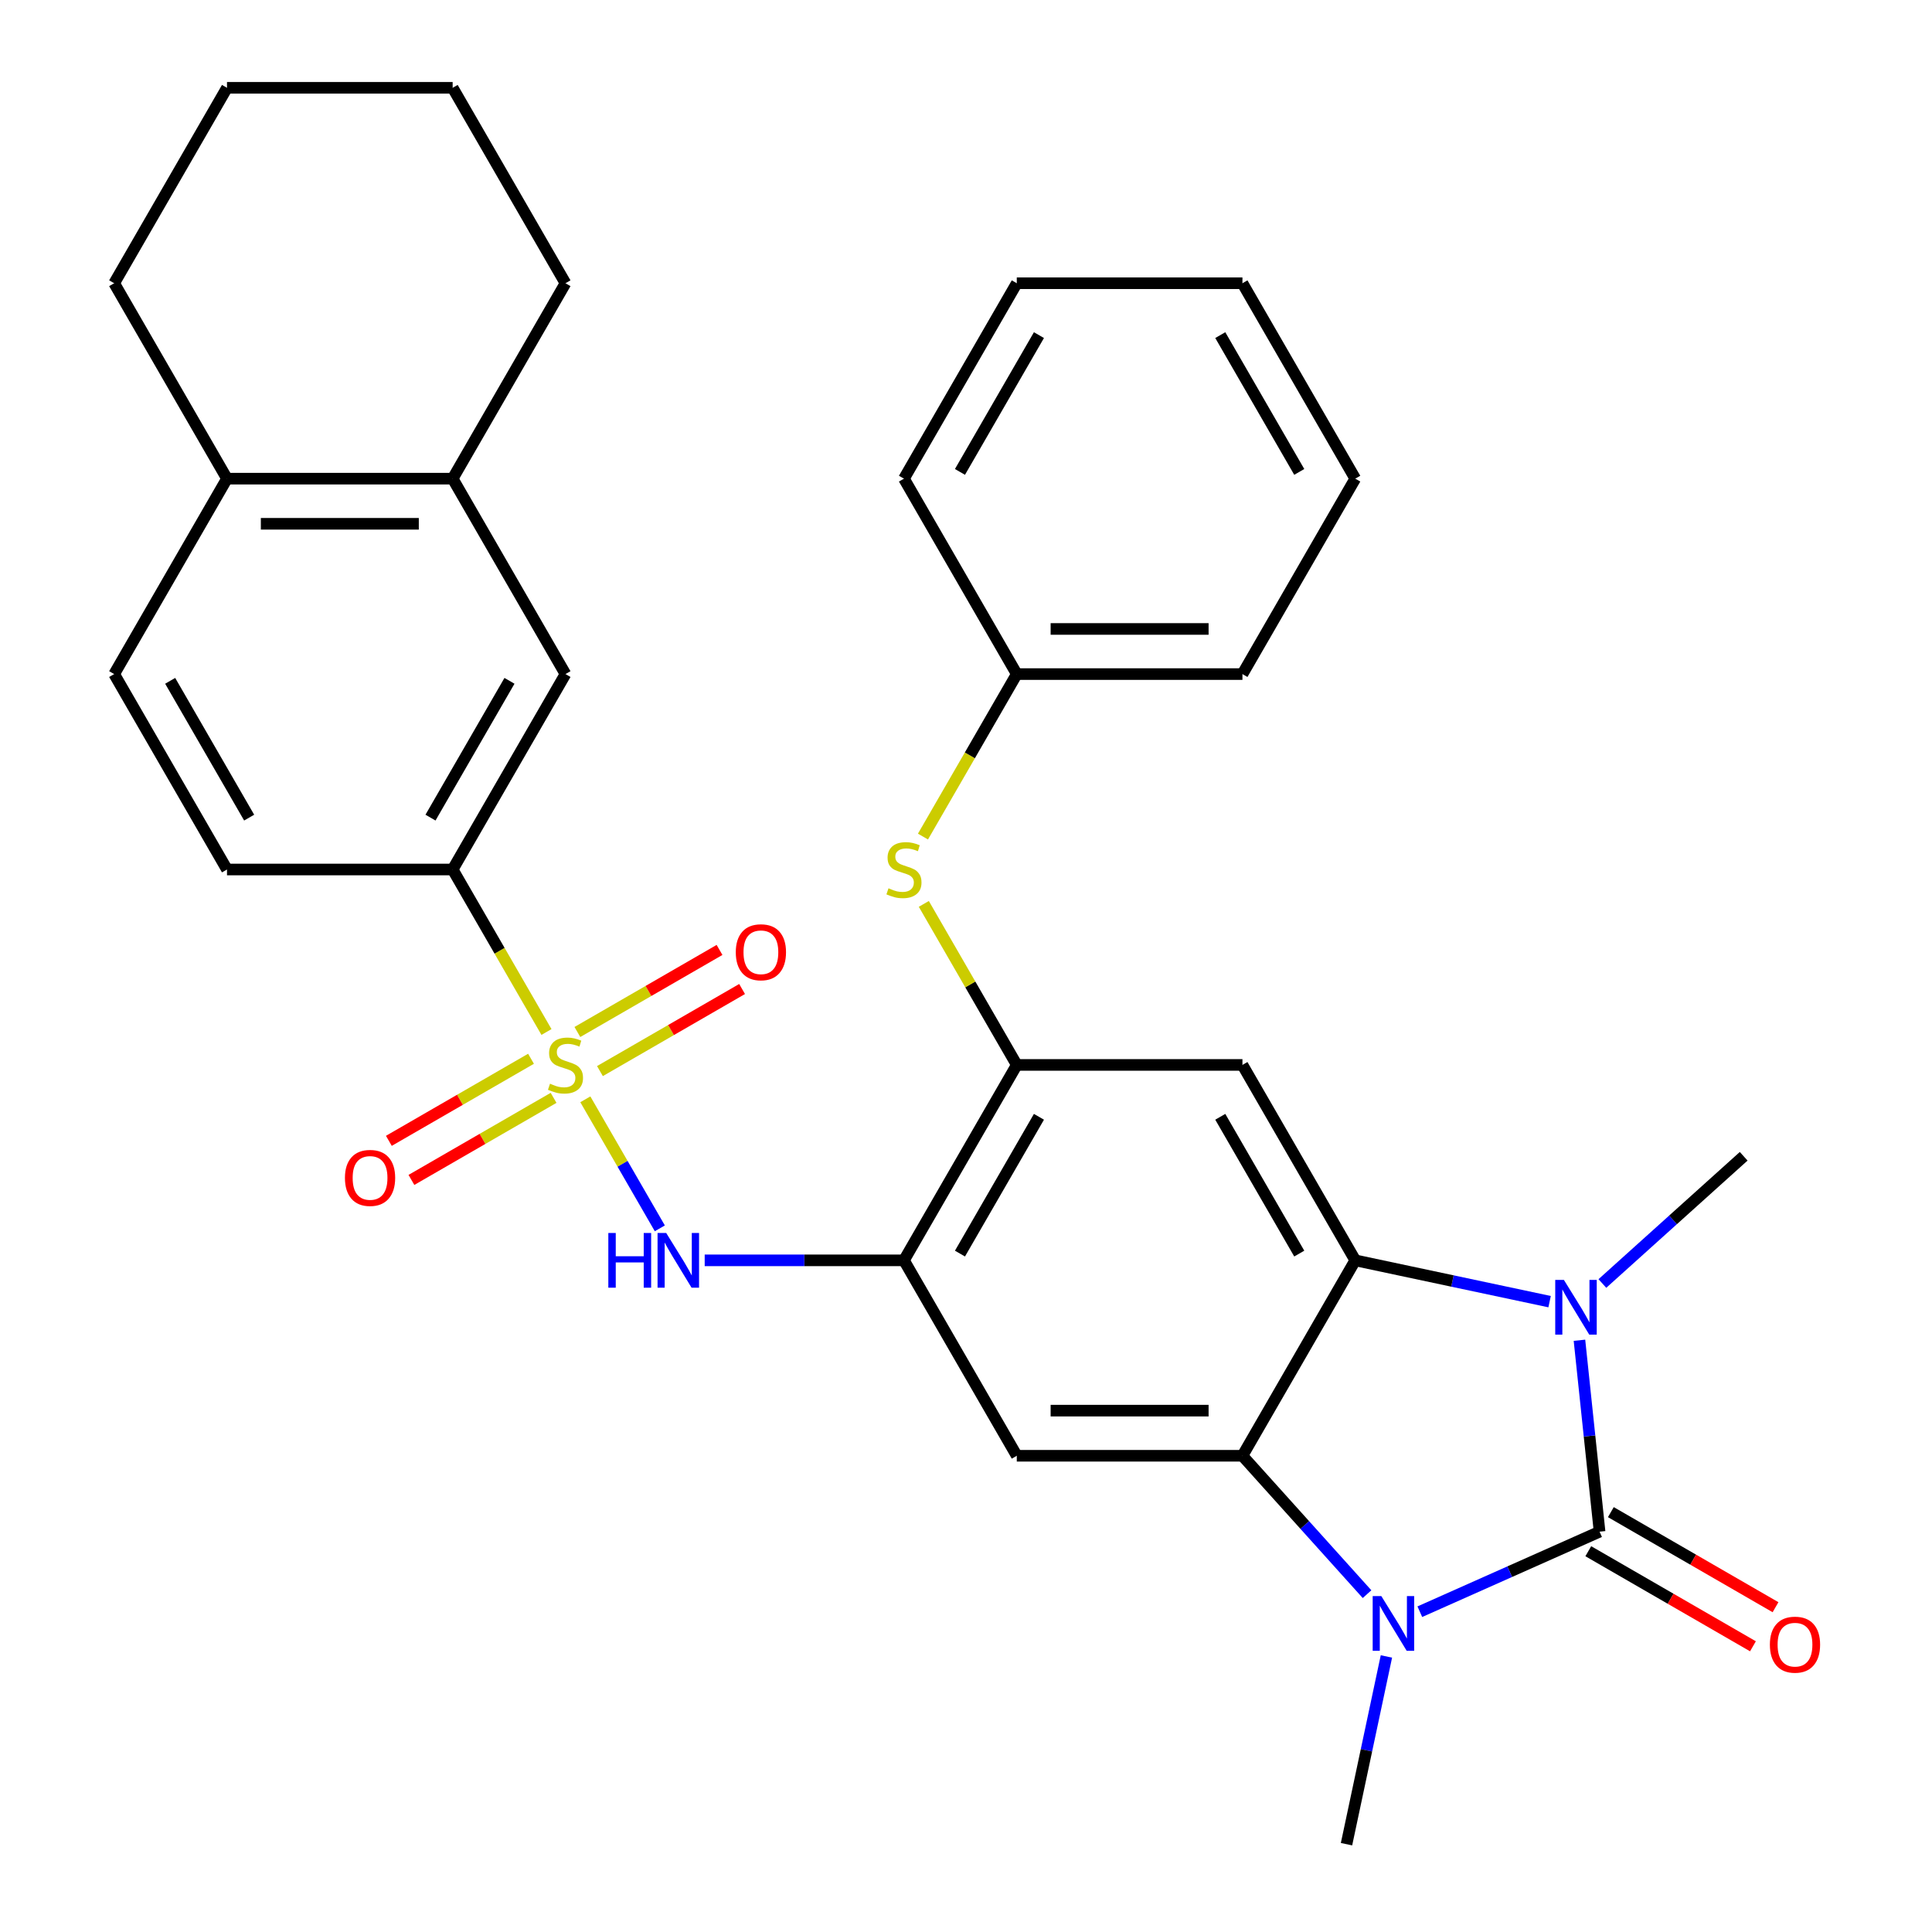 <?xml version='1.0' encoding='iso-8859-1'?>
<svg version='1.1' baseProfile='full'
              xmlns='http://www.w3.org/2000/svg'
                      xmlns:rdkit='http://www.rdkit.org/xml'
                      xmlns:xlink='http://www.w3.org/1999/xlink'
                  xml:space='preserve'
width='1000px' height='1000px' viewBox='0 0 1000 1000'>
<!-- END OF HEADER -->
<rect style='opacity:1.0;fill:#FFFFFF;stroke:none' width='1000' height='1000' x='0' y='0'> </rect>
<path class='bond-1' d='M 827.937,792.794 L 781.417,813.506' style='fill:none;fill-rule:evenodd;stroke:#000000;stroke-width:6px;stroke-linecap:butt;stroke-linejoin:miter;stroke-opacity:1' />
<path class='bond-1' d='M 781.417,813.506 L 734.897,834.218' style='fill:none;fill-rule:evenodd;stroke:#0000FF;stroke-width:6px;stroke-linecap:butt;stroke-linejoin:miter;stroke-opacity:1' />
<path class='bond-2' d='M 827.937,792.794 L 822.73,743.255' style='fill:none;fill-rule:evenodd;stroke:#000000;stroke-width:6px;stroke-linecap:butt;stroke-linejoin:miter;stroke-opacity:1' />
<path class='bond-2' d='M 822.73,743.255 L 817.523,693.716' style='fill:none;fill-rule:evenodd;stroke:#0000FF;stroke-width:6px;stroke-linecap:butt;stroke-linejoin:miter;stroke-opacity:1' />
<path class='bond-15' d='M 822.097,802.909 L 864.712,827.513' style='fill:none;fill-rule:evenodd;stroke:#000000;stroke-width:6px;stroke-linecap:butt;stroke-linejoin:miter;stroke-opacity:1' />
<path class='bond-15' d='M 864.712,827.513 L 907.326,852.117' style='fill:none;fill-rule:evenodd;stroke:#FF0000;stroke-width:6px;stroke-linecap:butt;stroke-linejoin:miter;stroke-opacity:1' />
<path class='bond-15' d='M 833.776,782.679 L 876.391,807.283' style='fill:none;fill-rule:evenodd;stroke:#000000;stroke-width:6px;stroke-linecap:butt;stroke-linejoin:miter;stroke-opacity:1' />
<path class='bond-15' d='M 876.391,807.283 L 919.006,831.887' style='fill:none;fill-rule:evenodd;stroke:#FF0000;stroke-width:6px;stroke-linecap:butt;stroke-linejoin:miter;stroke-opacity:1' />
<path class='bond-0' d='M 302.968,569.003 L 322.246,602.395' style='fill:none;fill-rule:evenodd;stroke:#CCCC00;stroke-width:6px;stroke-linecap:butt;stroke-linejoin:miter;stroke-opacity:1' />
<path class='bond-0' d='M 322.246,602.395 L 341.525,635.787' style='fill:none;fill-rule:evenodd;stroke:#0000FF;stroke-width:6px;stroke-linecap:butt;stroke-linejoin:miter;stroke-opacity:1' />
<path class='bond-10' d='M 282.853,534.163 L 258.572,492.108' style='fill:none;fill-rule:evenodd;stroke:#CCCC00;stroke-width:6px;stroke-linecap:butt;stroke-linejoin:miter;stroke-opacity:1' />
<path class='bond-10' d='M 258.572,492.108 L 234.292,450.053' style='fill:none;fill-rule:evenodd;stroke:#000000;stroke-width:6px;stroke-linecap:butt;stroke-linejoin:miter;stroke-opacity:1' />
<path class='bond-12' d='M 274.851,548.016 L 238.063,569.256' style='fill:none;fill-rule:evenodd;stroke:#CCCC00;stroke-width:6px;stroke-linecap:butt;stroke-linejoin:miter;stroke-opacity:1' />
<path class='bond-12' d='M 238.063,569.256 L 201.275,590.496' style='fill:none;fill-rule:evenodd;stroke:#FF0000;stroke-width:6px;stroke-linecap:butt;stroke-linejoin:miter;stroke-opacity:1' />
<path class='bond-12' d='M 286.531,568.246 L 249.743,589.486' style='fill:none;fill-rule:evenodd;stroke:#CCCC00;stroke-width:6px;stroke-linecap:butt;stroke-linejoin:miter;stroke-opacity:1' />
<path class='bond-12' d='M 249.743,589.486 L 212.955,610.726' style='fill:none;fill-rule:evenodd;stroke:#FF0000;stroke-width:6px;stroke-linecap:butt;stroke-linejoin:miter;stroke-opacity:1' />
<path class='bond-13' d='M 310.531,554.39 L 347.319,533.15' style='fill:none;fill-rule:evenodd;stroke:#CCCC00;stroke-width:6px;stroke-linecap:butt;stroke-linejoin:miter;stroke-opacity:1' />
<path class='bond-13' d='M 347.319,533.15 L 384.107,511.911' style='fill:none;fill-rule:evenodd;stroke:#FF0000;stroke-width:6px;stroke-linecap:butt;stroke-linejoin:miter;stroke-opacity:1' />
<path class='bond-13' d='M 298.851,534.16 L 335.639,512.92' style='fill:none;fill-rule:evenodd;stroke:#CCCC00;stroke-width:6px;stroke-linecap:butt;stroke-linejoin:miter;stroke-opacity:1' />
<path class='bond-13' d='M 335.639,512.92 L 372.427,491.681' style='fill:none;fill-rule:evenodd;stroke:#FF0000;stroke-width:6px;stroke-linecap:butt;stroke-linejoin:miter;stroke-opacity:1' />
<path class='bond-3' d='M 707.577,825.129 L 675.33,789.316' style='fill:none;fill-rule:evenodd;stroke:#0000FF;stroke-width:6px;stroke-linecap:butt;stroke-linejoin:miter;stroke-opacity:1' />
<path class='bond-3' d='M 675.33,789.316 L 643.084,753.503' style='fill:none;fill-rule:evenodd;stroke:#000000;stroke-width:6px;stroke-linecap:butt;stroke-linejoin:miter;stroke-opacity:1' />
<path class='bond-20' d='M 717.606,857.38 L 707.28,905.963' style='fill:none;fill-rule:evenodd;stroke:#0000FF;stroke-width:6px;stroke-linecap:butt;stroke-linejoin:miter;stroke-opacity:1' />
<path class='bond-20' d='M 707.28,905.963 L 696.953,954.545' style='fill:none;fill-rule:evenodd;stroke:#000000;stroke-width:6px;stroke-linecap:butt;stroke-linejoin:miter;stroke-opacity:1' />
<path class='bond-4' d='M 802.068,673.733 L 751.775,663.043' style='fill:none;fill-rule:evenodd;stroke:#0000FF;stroke-width:6px;stroke-linecap:butt;stroke-linejoin:miter;stroke-opacity:1' />
<path class='bond-4' d='M 751.775,663.043 L 701.483,652.353' style='fill:none;fill-rule:evenodd;stroke:#000000;stroke-width:6px;stroke-linecap:butt;stroke-linejoin:miter;stroke-opacity:1' />
<path class='bond-21' d='M 829.388,664.337 L 865.957,631.41' style='fill:none;fill-rule:evenodd;stroke:#0000FF;stroke-width:6px;stroke-linecap:butt;stroke-linejoin:miter;stroke-opacity:1' />
<path class='bond-21' d='M 865.957,631.41 L 902.525,598.484' style='fill:none;fill-rule:evenodd;stroke:#000000;stroke-width:6px;stroke-linecap:butt;stroke-linejoin:miter;stroke-opacity:1' />
<path class='bond-7' d='M 643.084,753.503 L 526.286,753.503' style='fill:none;fill-rule:evenodd;stroke:#000000;stroke-width:6px;stroke-linecap:butt;stroke-linejoin:miter;stroke-opacity:1' />
<path class='bond-7' d='M 625.564,730.143 L 543.806,730.143' style='fill:none;fill-rule:evenodd;stroke:#000000;stroke-width:6px;stroke-linecap:butt;stroke-linejoin:miter;stroke-opacity:1' />
<path class='bond-32' d='M 643.084,753.503 L 701.483,652.353' style='fill:none;fill-rule:evenodd;stroke:#000000;stroke-width:6px;stroke-linecap:butt;stroke-linejoin:miter;stroke-opacity:1' />
<path class='bond-8' d='M 701.483,652.353 L 643.084,551.203' style='fill:none;fill-rule:evenodd;stroke:#000000;stroke-width:6px;stroke-linecap:butt;stroke-linejoin:miter;stroke-opacity:1' />
<path class='bond-8' d='M 672.493,648.86 L 631.614,578.055' style='fill:none;fill-rule:evenodd;stroke:#000000;stroke-width:6px;stroke-linecap:butt;stroke-linejoin:miter;stroke-opacity:1' />
<path class='bond-5' d='M 467.887,652.353 L 526.286,753.503' style='fill:none;fill-rule:evenodd;stroke:#000000;stroke-width:6px;stroke-linecap:butt;stroke-linejoin:miter;stroke-opacity:1' />
<path class='bond-6' d='M 467.887,652.353 L 416.318,652.353' style='fill:none;fill-rule:evenodd;stroke:#000000;stroke-width:6px;stroke-linecap:butt;stroke-linejoin:miter;stroke-opacity:1' />
<path class='bond-6' d='M 416.318,652.353 L 364.75,652.353' style='fill:none;fill-rule:evenodd;stroke:#0000FF;stroke-width:6px;stroke-linecap:butt;stroke-linejoin:miter;stroke-opacity:1' />
<path class='bond-33' d='M 467.887,652.353 L 526.286,551.203' style='fill:none;fill-rule:evenodd;stroke:#000000;stroke-width:6px;stroke-linecap:butt;stroke-linejoin:miter;stroke-opacity:1' />
<path class='bond-33' d='M 496.877,648.86 L 537.756,578.055' style='fill:none;fill-rule:evenodd;stroke:#000000;stroke-width:6px;stroke-linecap:butt;stroke-linejoin:miter;stroke-opacity:1' />
<path class='bond-9' d='M 643.084,551.203 L 526.286,551.203' style='fill:none;fill-rule:evenodd;stroke:#000000;stroke-width:6px;stroke-linecap:butt;stroke-linejoin:miter;stroke-opacity:1' />
<path class='bond-11' d='M 526.286,551.203 L 502.225,509.528' style='fill:none;fill-rule:evenodd;stroke:#000000;stroke-width:6px;stroke-linecap:butt;stroke-linejoin:miter;stroke-opacity:1' />
<path class='bond-11' d='M 502.225,509.528 L 478.164,467.853' style='fill:none;fill-rule:evenodd;stroke:#CCCC00;stroke-width:6px;stroke-linecap:butt;stroke-linejoin:miter;stroke-opacity:1' />
<path class='bond-14' d='M 234.292,450.053 L 292.691,348.904' style='fill:none;fill-rule:evenodd;stroke:#000000;stroke-width:6px;stroke-linecap:butt;stroke-linejoin:miter;stroke-opacity:1' />
<path class='bond-14' d='M 222.822,423.201 L 263.701,352.396' style='fill:none;fill-rule:evenodd;stroke:#000000;stroke-width:6px;stroke-linecap:butt;stroke-linejoin:miter;stroke-opacity:1' />
<path class='bond-18' d='M 234.292,450.053 L 117.494,450.053' style='fill:none;fill-rule:evenodd;stroke:#000000;stroke-width:6px;stroke-linecap:butt;stroke-linejoin:miter;stroke-opacity:1' />
<path class='bond-22' d='M 477.725,433.013 L 502.006,390.959' style='fill:none;fill-rule:evenodd;stroke:#CCCC00;stroke-width:6px;stroke-linecap:butt;stroke-linejoin:miter;stroke-opacity:1' />
<path class='bond-22' d='M 502.006,390.959 L 526.286,348.904' style='fill:none;fill-rule:evenodd;stroke:#000000;stroke-width:6px;stroke-linecap:butt;stroke-linejoin:miter;stroke-opacity:1' />
<path class='bond-16' d='M 292.691,348.904 L 234.292,247.754' style='fill:none;fill-rule:evenodd;stroke:#000000;stroke-width:6px;stroke-linecap:butt;stroke-linejoin:miter;stroke-opacity:1' />
<path class='bond-23' d='M 234.292,247.754 L 292.691,146.604' style='fill:none;fill-rule:evenodd;stroke:#000000;stroke-width:6px;stroke-linecap:butt;stroke-linejoin:miter;stroke-opacity:1' />
<path class='bond-35' d='M 234.292,247.754 L 117.494,247.754' style='fill:none;fill-rule:evenodd;stroke:#000000;stroke-width:6px;stroke-linecap:butt;stroke-linejoin:miter;stroke-opacity:1' />
<path class='bond-35' d='M 216.772,271.114 L 135.014,271.114' style='fill:none;fill-rule:evenodd;stroke:#000000;stroke-width:6px;stroke-linecap:butt;stroke-linejoin:miter;stroke-opacity:1' />
<path class='bond-17' d='M 117.494,247.754 L 59.096,348.904' style='fill:none;fill-rule:evenodd;stroke:#000000;stroke-width:6px;stroke-linecap:butt;stroke-linejoin:miter;stroke-opacity:1' />
<path class='bond-24' d='M 117.494,247.754 L 59.096,146.604' style='fill:none;fill-rule:evenodd;stroke:#000000;stroke-width:6px;stroke-linecap:butt;stroke-linejoin:miter;stroke-opacity:1' />
<path class='bond-19' d='M 117.494,450.053 L 59.096,348.904' style='fill:none;fill-rule:evenodd;stroke:#000000;stroke-width:6px;stroke-linecap:butt;stroke-linejoin:miter;stroke-opacity:1' />
<path class='bond-19' d='M 128.964,423.201 L 88.085,352.396' style='fill:none;fill-rule:evenodd;stroke:#000000;stroke-width:6px;stroke-linecap:butt;stroke-linejoin:miter;stroke-opacity:1' />
<path class='bond-25' d='M 526.286,348.904 L 643.084,348.904' style='fill:none;fill-rule:evenodd;stroke:#000000;stroke-width:6px;stroke-linecap:butt;stroke-linejoin:miter;stroke-opacity:1' />
<path class='bond-25' d='M 543.806,325.544 L 625.564,325.544' style='fill:none;fill-rule:evenodd;stroke:#000000;stroke-width:6px;stroke-linecap:butt;stroke-linejoin:miter;stroke-opacity:1' />
<path class='bond-26' d='M 526.286,348.904 L 467.887,247.754' style='fill:none;fill-rule:evenodd;stroke:#000000;stroke-width:6px;stroke-linecap:butt;stroke-linejoin:miter;stroke-opacity:1' />
<path class='bond-27' d='M 292.691,146.604 L 234.292,45.455' style='fill:none;fill-rule:evenodd;stroke:#000000;stroke-width:6px;stroke-linecap:butt;stroke-linejoin:miter;stroke-opacity:1' />
<path class='bond-28' d='M 59.096,146.604 L 117.494,45.455' style='fill:none;fill-rule:evenodd;stroke:#000000;stroke-width:6px;stroke-linecap:butt;stroke-linejoin:miter;stroke-opacity:1' />
<path class='bond-30' d='M 643.084,348.904 L 701.483,247.754' style='fill:none;fill-rule:evenodd;stroke:#000000;stroke-width:6px;stroke-linecap:butt;stroke-linejoin:miter;stroke-opacity:1' />
<path class='bond-29' d='M 467.887,247.754 L 526.286,146.604' style='fill:none;fill-rule:evenodd;stroke:#000000;stroke-width:6px;stroke-linecap:butt;stroke-linejoin:miter;stroke-opacity:1' />
<path class='bond-29' d='M 496.877,244.261 L 537.756,173.456' style='fill:none;fill-rule:evenodd;stroke:#000000;stroke-width:6px;stroke-linecap:butt;stroke-linejoin:miter;stroke-opacity:1' />
<path class='bond-36' d='M 234.292,45.455 L 117.494,45.455' style='fill:none;fill-rule:evenodd;stroke:#000000;stroke-width:6px;stroke-linecap:butt;stroke-linejoin:miter;stroke-opacity:1' />
<path class='bond-31' d='M 526.286,146.604 L 643.084,146.604' style='fill:none;fill-rule:evenodd;stroke:#000000;stroke-width:6px;stroke-linecap:butt;stroke-linejoin:miter;stroke-opacity:1' />
<path class='bond-34' d='M 701.483,247.754 L 643.084,146.604' style='fill:none;fill-rule:evenodd;stroke:#000000;stroke-width:6px;stroke-linecap:butt;stroke-linejoin:miter;stroke-opacity:1' />
<path class='bond-34' d='M 672.493,244.261 L 631.614,173.456' style='fill:none;fill-rule:evenodd;stroke:#000000;stroke-width:6px;stroke-linecap:butt;stroke-linejoin:miter;stroke-opacity:1' />
<path  class='atom-1' d='M 284.691 560.923
Q 285.011 561.043, 286.331 561.603
Q 287.651 562.163, 289.091 562.523
Q 290.571 562.843, 292.011 562.843
Q 294.691 562.843, 296.251 561.563
Q 297.811 560.243, 297.811 557.963
Q 297.811 556.403, 297.011 555.443
Q 296.251 554.483, 295.051 553.963
Q 293.851 553.443, 291.851 552.843
Q 289.331 552.083, 287.811 551.363
Q 286.331 550.643, 285.251 549.123
Q 284.211 547.603, 284.211 545.043
Q 284.211 541.483, 286.611 539.283
Q 289.051 537.083, 293.851 537.083
Q 297.131 537.083, 300.851 538.643
L 299.931 541.723
Q 296.531 540.323, 293.971 540.323
Q 291.211 540.323, 289.691 541.483
Q 288.171 542.603, 288.211 544.563
Q 288.211 546.083, 288.971 547.003
Q 289.771 547.923, 290.891 548.443
Q 292.051 548.963, 293.971 549.563
Q 296.531 550.363, 298.051 551.163
Q 299.571 551.963, 300.651 553.603
Q 301.771 555.203, 301.771 557.963
Q 301.771 561.883, 299.131 564.003
Q 296.531 566.083, 292.171 566.083
Q 289.651 566.083, 287.731 565.523
Q 285.851 565.003, 283.611 564.083
L 284.691 560.923
' fill='#CCCC00'/>
<path  class='atom-2' d='M 714.977 826.14
L 724.257 841.14
Q 725.177 842.62, 726.657 845.3
Q 728.137 847.98, 728.217 848.14
L 728.217 826.14
L 731.977 826.14
L 731.977 854.46
L 728.097 854.46
L 718.137 838.06
Q 716.977 836.14, 715.737 833.94
Q 714.537 831.74, 714.177 831.06
L 714.177 854.46
L 710.497 854.46
L 710.497 826.14
L 714.977 826.14
' fill='#0000FF'/>
<path  class='atom-3' d='M 809.468 662.476
L 818.748 677.476
Q 819.668 678.956, 821.148 681.636
Q 822.628 684.316, 822.708 684.476
L 822.708 662.476
L 826.468 662.476
L 826.468 690.796
L 822.588 690.796
L 812.628 674.396
Q 811.468 672.476, 810.228 670.276
Q 809.028 668.076, 808.668 667.396
L 808.668 690.796
L 804.988 690.796
L 804.988 662.476
L 809.468 662.476
' fill='#0000FF'/>
<path  class='atom-7' d='M 314.87 638.193
L 318.71 638.193
L 318.71 650.233
L 333.19 650.233
L 333.19 638.193
L 337.03 638.193
L 337.03 666.513
L 333.19 666.513
L 333.19 653.433
L 318.71 653.433
L 318.71 666.513
L 314.87 666.513
L 314.87 638.193
' fill='#0000FF'/>
<path  class='atom-7' d='M 344.83 638.193
L 354.11 653.193
Q 355.03 654.673, 356.51 657.353
Q 357.99 660.033, 358.07 660.193
L 358.07 638.193
L 361.83 638.193
L 361.83 666.513
L 357.95 666.513
L 347.99 650.113
Q 346.83 648.193, 345.59 645.993
Q 344.39 643.793, 344.03 643.113
L 344.03 666.513
L 340.35 666.513
L 340.35 638.193
L 344.83 638.193
' fill='#0000FF'/>
<path  class='atom-12' d='M 459.887 459.773
Q 460.207 459.893, 461.527 460.453
Q 462.847 461.013, 464.287 461.373
Q 465.767 461.693, 467.207 461.693
Q 469.887 461.693, 471.447 460.413
Q 473.007 459.093, 473.007 456.813
Q 473.007 455.253, 472.207 454.293
Q 471.447 453.333, 470.247 452.813
Q 469.047 452.293, 467.047 451.693
Q 464.527 450.933, 463.007 450.213
Q 461.527 449.493, 460.447 447.973
Q 459.407 446.453, 459.407 443.893
Q 459.407 440.333, 461.807 438.133
Q 464.247 435.933, 469.047 435.933
Q 472.327 435.933, 476.047 437.493
L 475.127 440.573
Q 471.727 439.173, 469.167 439.173
Q 466.407 439.173, 464.887 440.333
Q 463.367 441.453, 463.407 443.413
Q 463.407 444.933, 464.167 445.853
Q 464.967 446.773, 466.087 447.293
Q 467.247 447.813, 469.167 448.413
Q 471.727 449.213, 473.247 450.013
Q 474.767 450.813, 475.847 452.453
Q 476.967 454.053, 476.967 456.813
Q 476.967 460.733, 474.327 462.853
Q 471.727 464.933, 467.367 464.933
Q 464.847 464.933, 462.927 464.373
Q 461.047 463.853, 458.807 462.933
L 459.887 459.773
' fill='#CCCC00'/>
<path  class='atom-13' d='M 178.541 609.682
Q 178.541 602.882, 181.901 599.082
Q 185.261 595.282, 191.541 595.282
Q 197.821 595.282, 201.181 599.082
Q 204.541 602.882, 204.541 609.682
Q 204.541 616.562, 201.141 620.482
Q 197.741 624.362, 191.541 624.362
Q 185.301 624.362, 181.901 620.482
Q 178.541 616.602, 178.541 609.682
M 191.541 621.162
Q 195.861 621.162, 198.181 618.282
Q 200.541 615.362, 200.541 609.682
Q 200.541 604.122, 198.181 601.322
Q 195.861 598.482, 191.541 598.482
Q 187.221 598.482, 184.861 601.282
Q 182.541 604.082, 182.541 609.682
Q 182.541 615.402, 184.861 618.282
Q 187.221 621.162, 191.541 621.162
' fill='#FF0000'/>
<path  class='atom-14' d='M 380.841 492.884
Q 380.841 486.084, 384.201 482.284
Q 387.561 478.484, 393.841 478.484
Q 400.121 478.484, 403.481 482.284
Q 406.841 486.084, 406.841 492.884
Q 406.841 499.764, 403.441 503.684
Q 400.041 507.564, 393.841 507.564
Q 387.601 507.564, 384.201 503.684
Q 380.841 499.804, 380.841 492.884
M 393.841 504.364
Q 398.161 504.364, 400.481 501.484
Q 402.841 498.564, 402.841 492.884
Q 402.841 487.324, 400.481 484.524
Q 398.161 481.684, 393.841 481.684
Q 389.521 481.684, 387.161 484.484
Q 384.841 487.284, 384.841 492.884
Q 384.841 498.604, 387.161 501.484
Q 389.521 504.364, 393.841 504.364
' fill='#FF0000'/>
<path  class='atom-16' d='M 916.086 851.273
Q 916.086 844.473, 919.446 840.673
Q 922.806 836.873, 929.086 836.873
Q 935.366 836.873, 938.726 840.673
Q 942.086 844.473, 942.086 851.273
Q 942.086 858.153, 938.686 862.073
Q 935.286 865.953, 929.086 865.953
Q 922.846 865.953, 919.446 862.073
Q 916.086 858.193, 916.086 851.273
M 929.086 862.753
Q 933.406 862.753, 935.726 859.873
Q 938.086 856.953, 938.086 851.273
Q 938.086 845.713, 935.726 842.913
Q 933.406 840.073, 929.086 840.073
Q 924.766 840.073, 922.406 842.873
Q 920.086 845.673, 920.086 851.273
Q 920.086 856.993, 922.406 859.873
Q 924.766 862.753, 929.086 862.753
' fill='#FF0000'/>
</svg>
